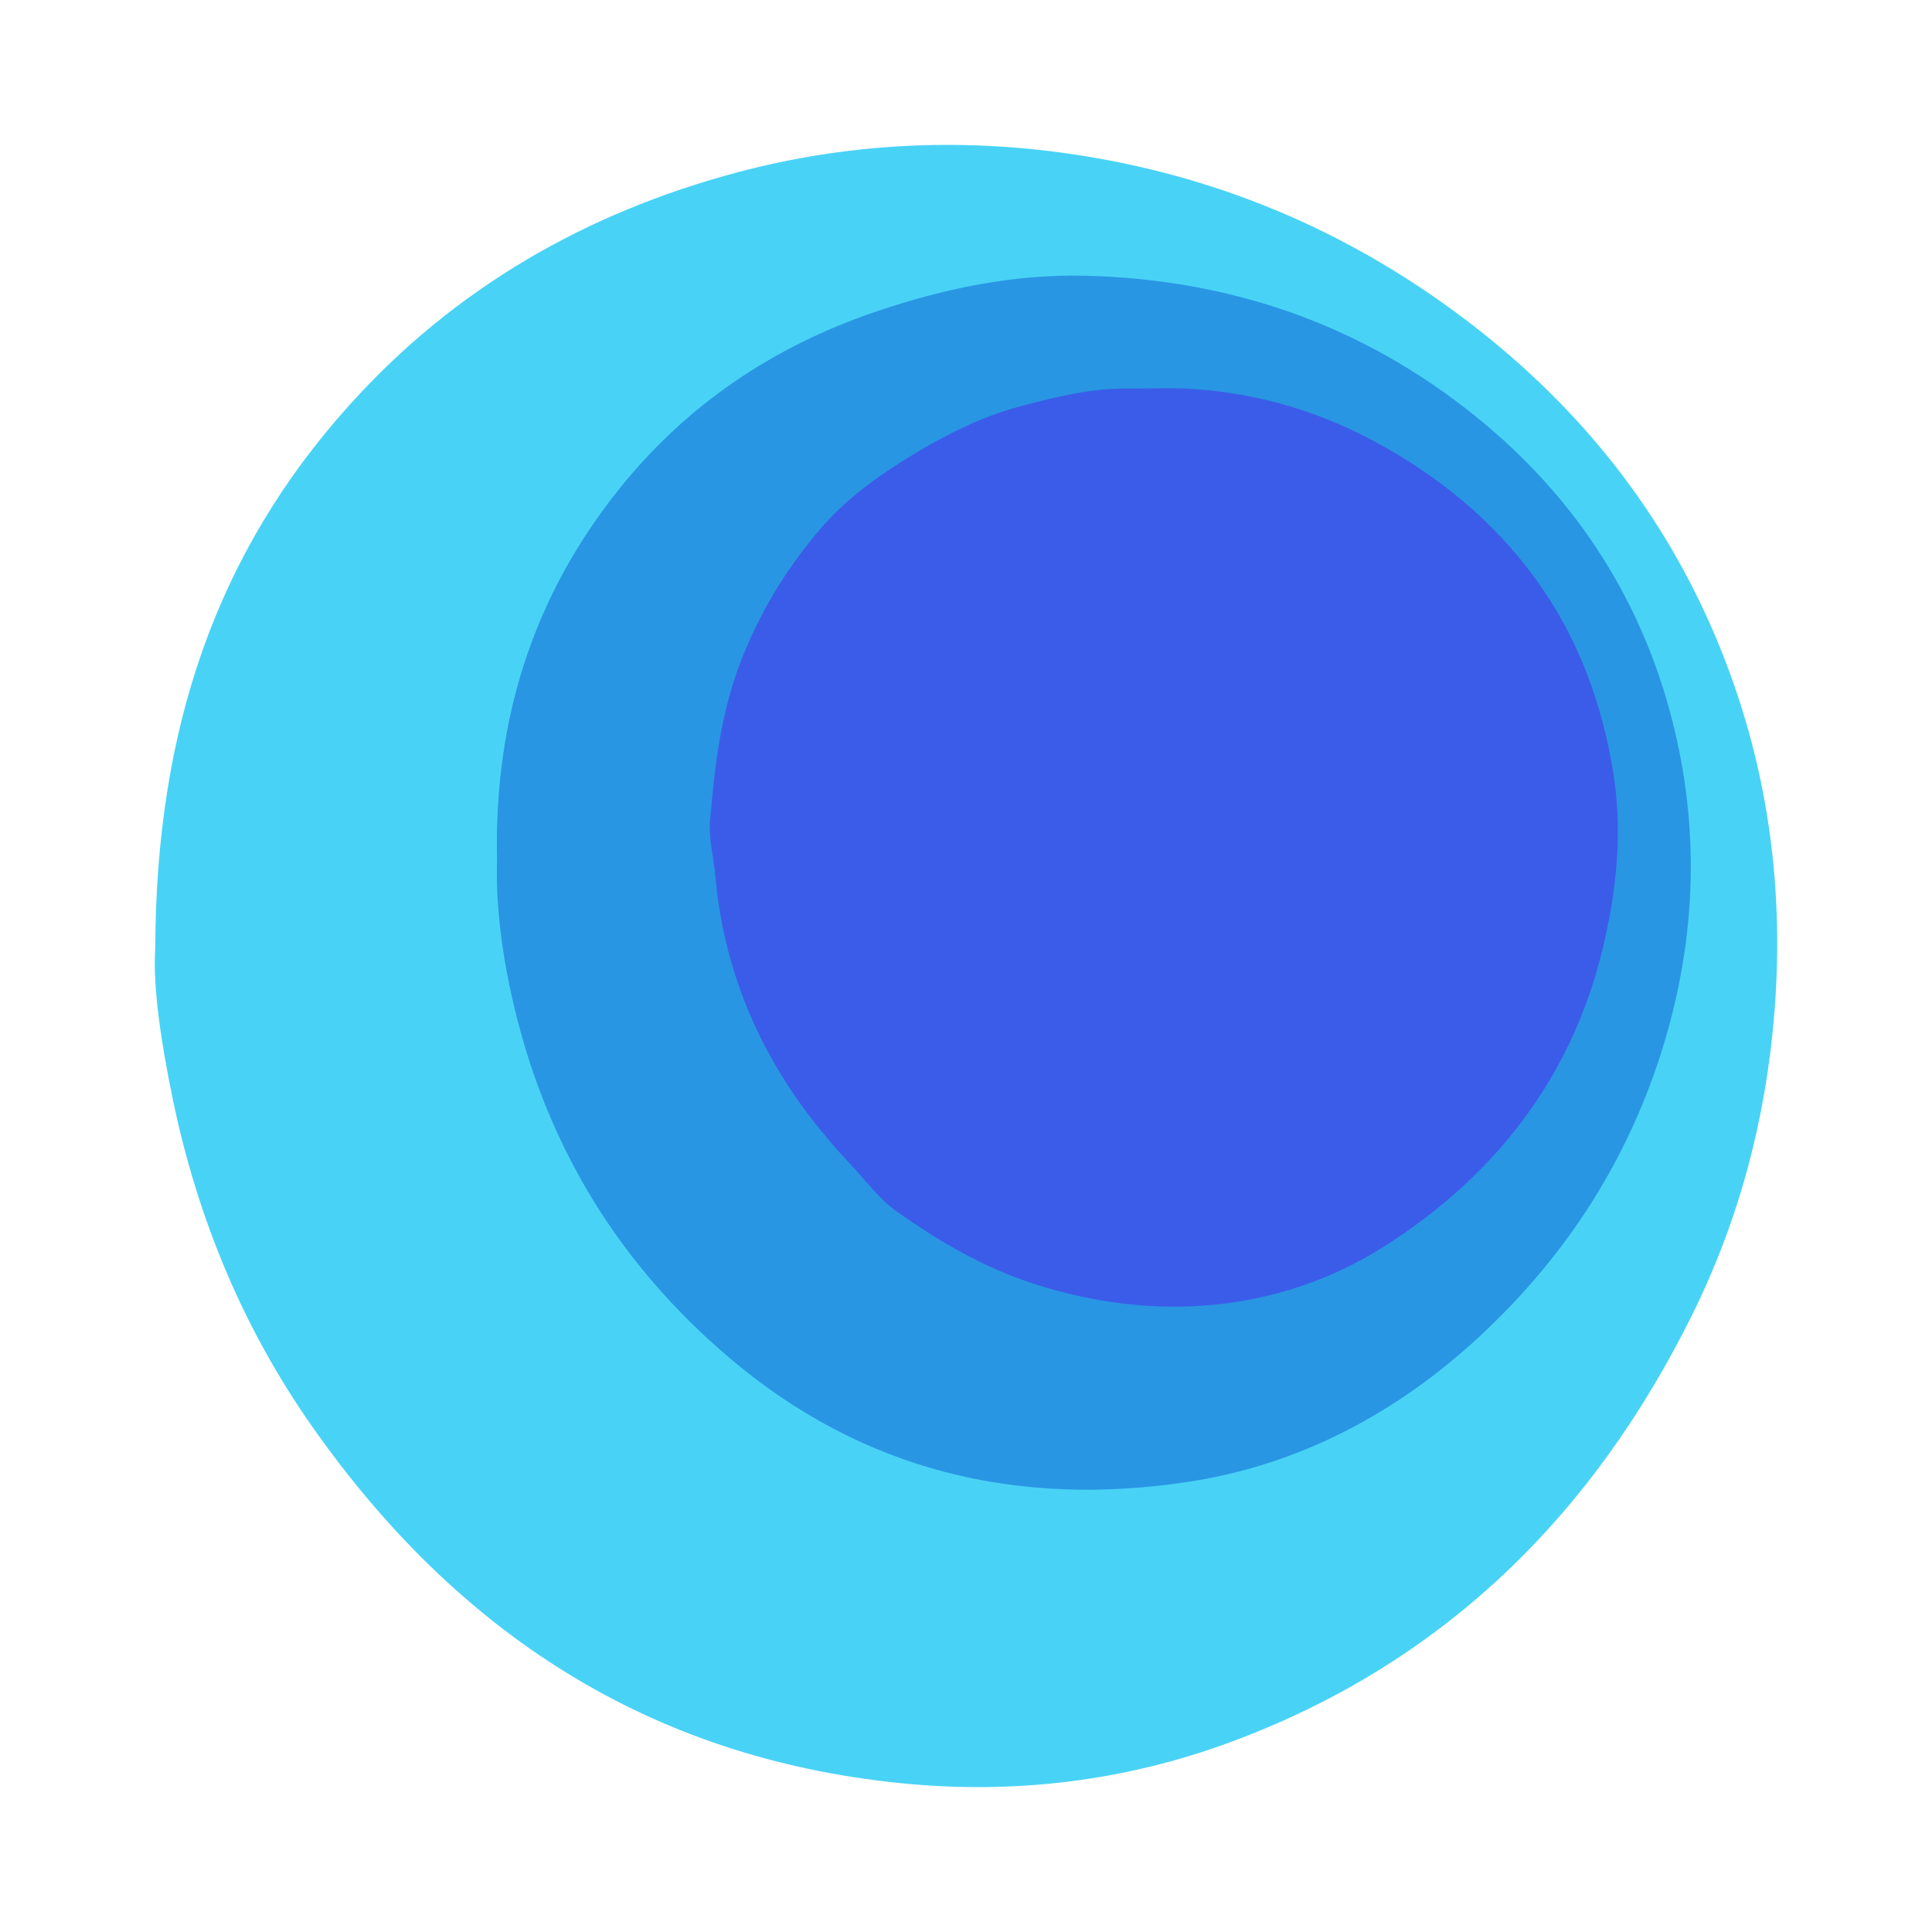 <?xml version="1.0" encoding="utf-8"?>
<!-- Generator: Adobe Illustrator 17.0.0, SVG Export Plug-In . SVG Version: 6.00 Build 0)  -->
<!DOCTYPE svg PUBLIC "-//W3C//DTD SVG 1.1//EN" "http://www.w3.org/Graphics/SVG/1.1/DTD/svg11.dtd">
<svg version="1.1" id="Layer_1" xmlns="http://www.w3.org/2000/svg" xmlns:xlink="http://www.w3.org/1999/xlink" x="0px" y="0px"
	 width="200px" height="200px" viewBox="0 0 200 200" enable-background="new 0 0 200 200" xml:space="preserve">

<g>
	<path fill="#48D3F6" d="M16.073,98.126c0.07-22.565,6.282-40.864,20.132-56.235c10.898-12.096,24.507-19.895,40.181-24.063
		c11.342-3.016,22.954-3.576,34.485-1.888c14.848,2.174,28.375,7.795,40.507,16.904c11.386,8.548,20.115,19.15,25.786,32.074
		c5.579,12.715,7.655,26.12,6.508,40.082c-0.898,10.934-3.65,21.296-8.469,31.047c-10.269,20.779-25.769,36.13-47.749,44.268
		c-10.99,4.069-22.409,5.457-34.142,4.285c-26.202-2.617-46.051-15.663-60.962-36.877c-7.212-10.26-11.909-21.643-14.452-33.878
		C16.687,108.022,15.8,102.112,16.073,98.126z"/>
	<path fill="#2996E3" d="M51.452,89.025c-0.328-14.796,3.885-27.449,12.631-38.386c6.952-8.695,15.916-14.752,26.547-18.365
		c7.081-2.407,14.318-3.916,21.745-3.73c14.998,0.375,28.563,5.03,40.347,14.528c10.673,8.602,17.646,19.613,20.724,32.884
		c2.461,10.608,2.029,21.248-1.104,31.789c-3.556,11.962-10.03,22.083-19.068,30.501c-8.587,7.998-18.752,13.428-30.393,15.173
		c-17.593,2.637-33.665-1.17-47.461-12.928c-11.274-9.609-18.638-21.568-22.127-36.001C52,99.137,51.3,93.789,51.452,89.025z"/>
	<path fill="#3B5CE8" d="M73.543,84.574c0.45-5.408,1.101-10.719,3.074-15.92c1.95-5.142,4.719-9.683,8.2-13.783
		c2.676-3.153,6.071-5.617,9.62-7.764c3.524-2.131,7.191-3.989,11.21-5.055c3.645-0.967,7.295-1.869,11.105-1.832
		c2.125,0.021,4.256-0.099,6.374,0.025c7.254,0.425,13.958,2.459,20.34,6.1c6.502,3.709,11.96,8.413,16.156,14.519
		c3.801,5.532,6.072,11.676,7.26,18.363c1.169,6.581,0.51,12.954-1.038,19.245c-3.26,13.247-11.167,23.316-22.534,30.552
		c-6.071,3.865-13.048,5.962-20.206,6.216c-5.36,0.19-10.765-0.628-16.037-2.327c-5.25-1.692-9.869-4.417-14.264-7.513
		c-1.741-1.227-3.16-3.166-4.686-4.789c-1.63-1.734-3.156-3.526-4.57-5.413c-5.456-7.284-8.69-15.446-9.497-24.54
		C73.873,88.636,73.278,86.648,73.543,84.574z"/>
</g>
</svg>
